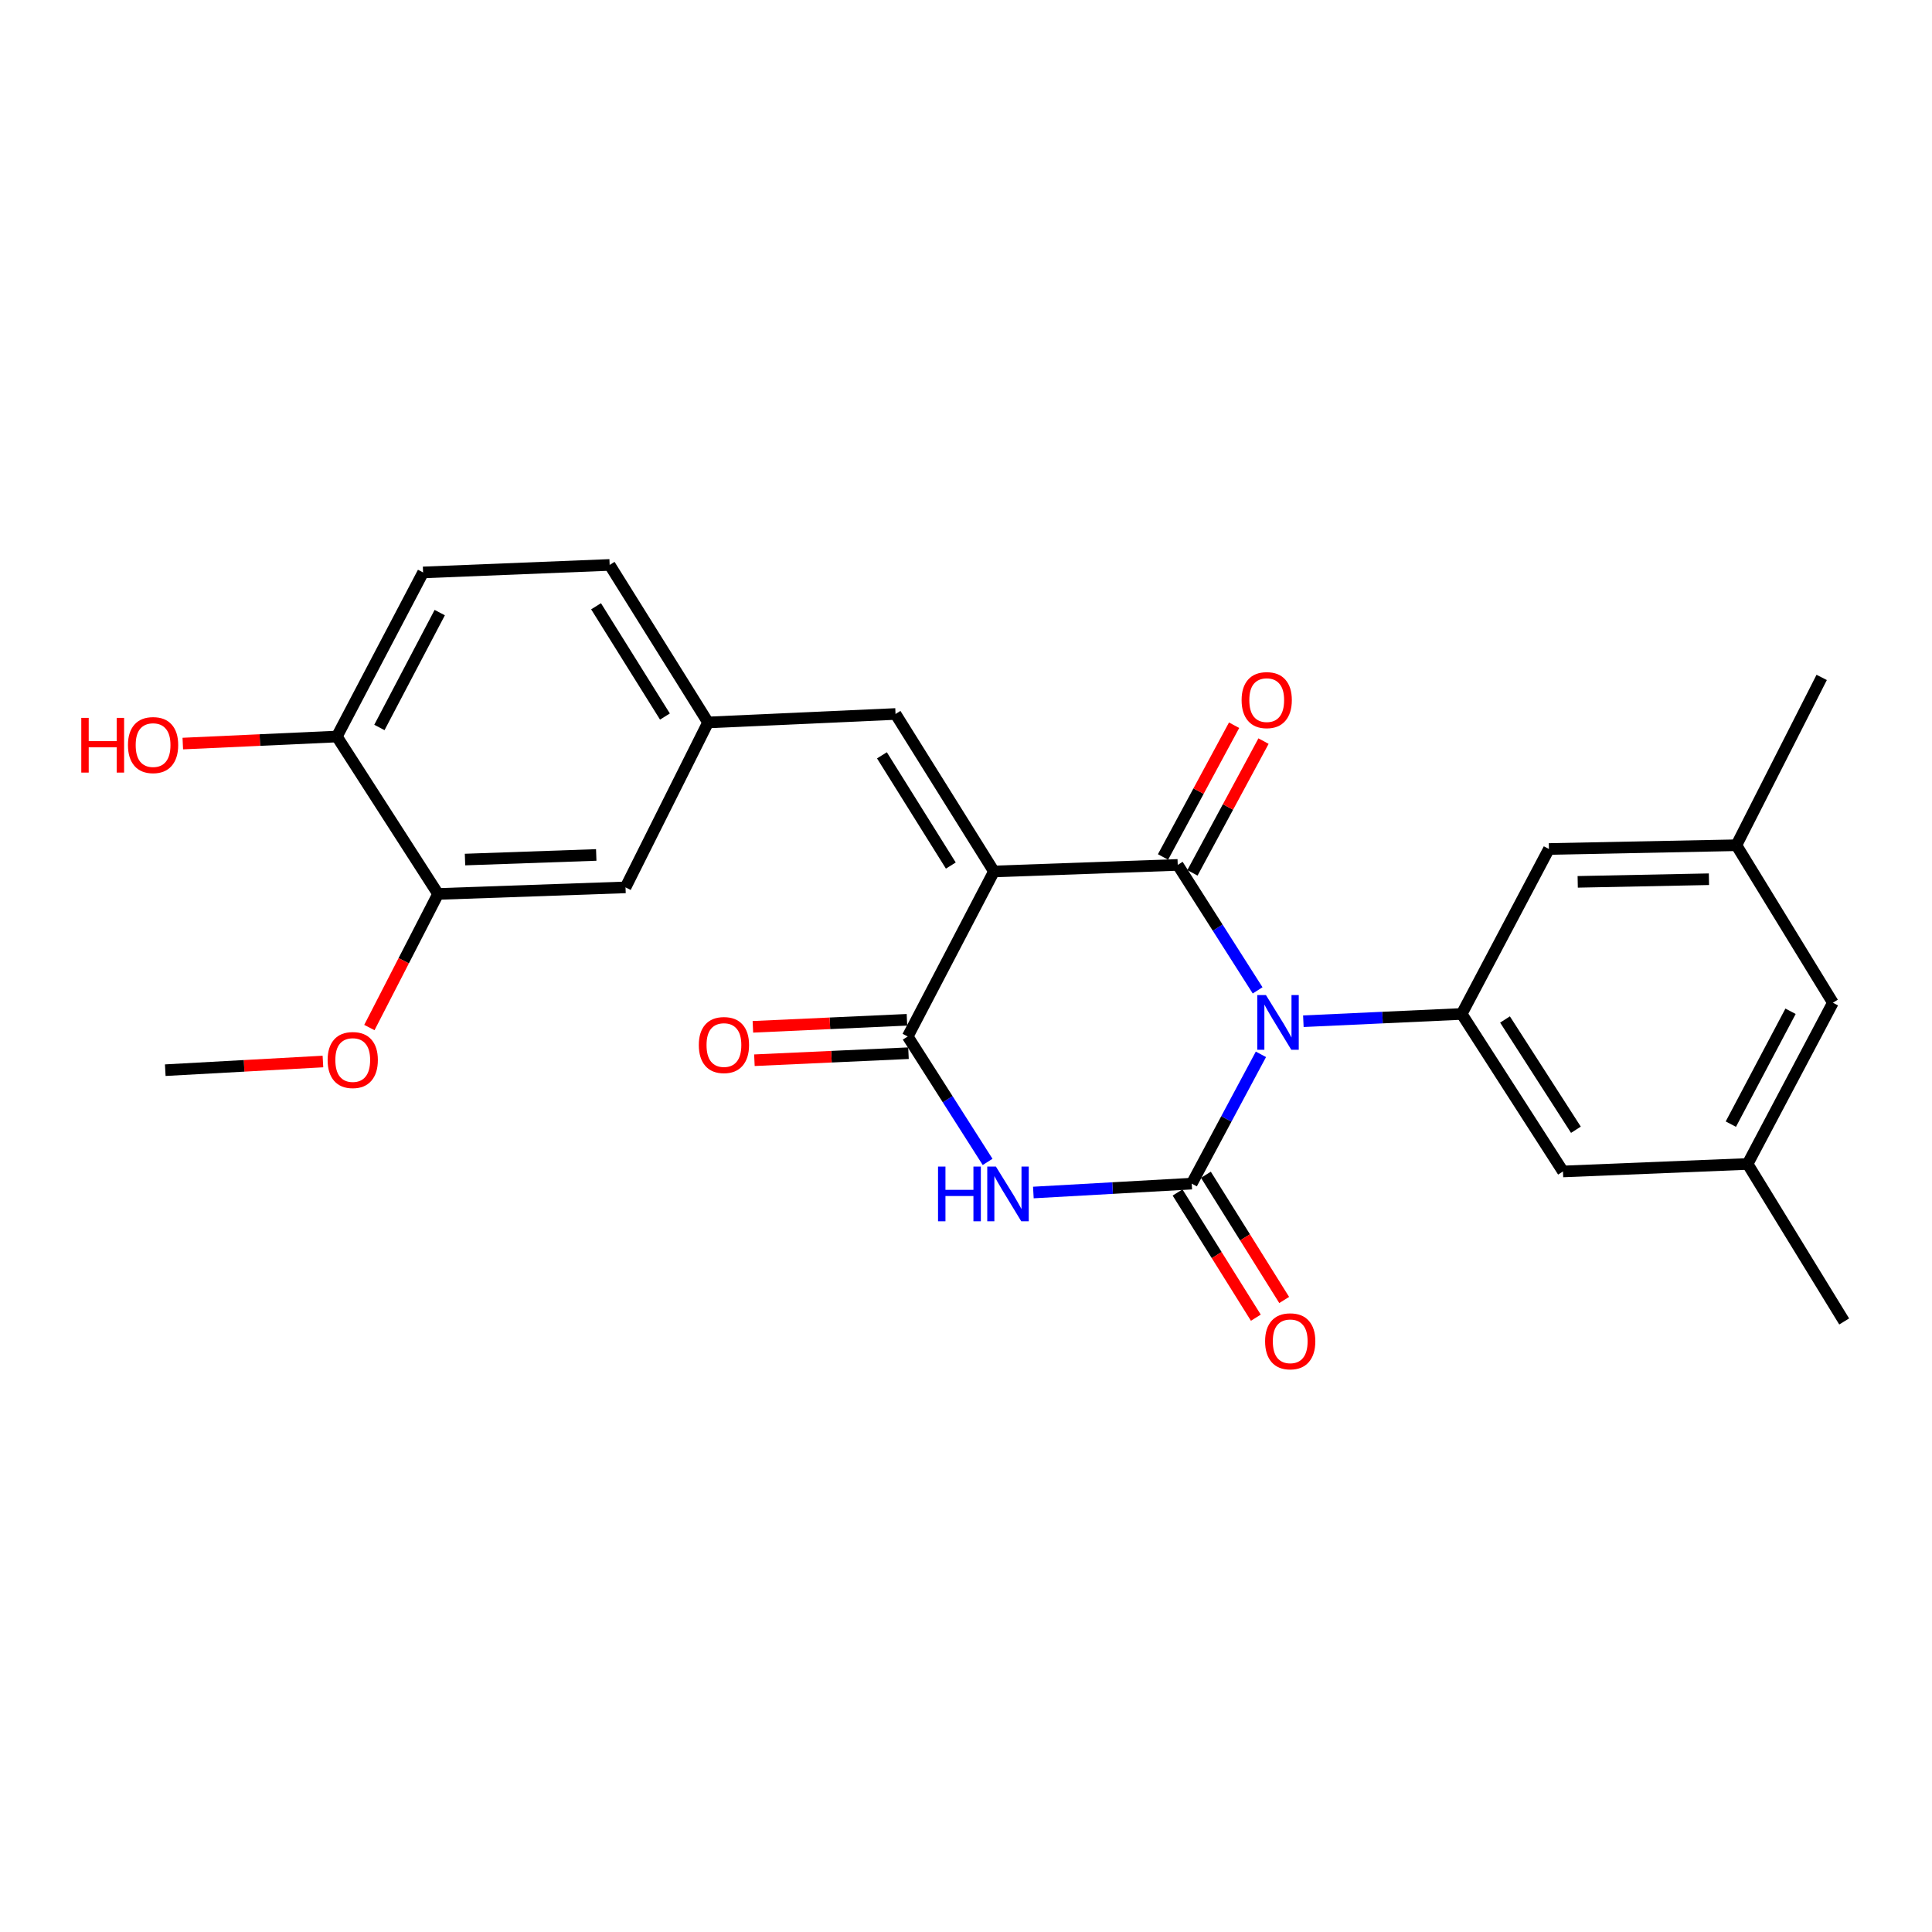 <?xml version='1.0' encoding='iso-8859-1'?>
<svg version='1.1' baseProfile='full'
              xmlns='http://www.w3.org/2000/svg'
                      xmlns:rdkit='http://www.rdkit.org/xml'
                      xmlns:xlink='http://www.w3.org/1999/xlink'
                  xml:space='preserve'
width='1000px' height='1000px' viewBox='0 0 1000 1000'>
<!-- END OF HEADER -->
<rect style='opacity:1.0;fill:#FFFFFF;stroke:none' width='1000' height='1000' x='0' y='0'> </rect>
<path class='bond-1' d='M 650.942,512.612 L 630.268,480.144' style='fill:none;fill-rule:evenodd;stroke:#0000FF;stroke-width:6px;stroke-linecap:butt;stroke-linejoin:miter;stroke-opacity:1' />
<path class='bond-1' d='M 630.268,480.144 L 609.593,447.675' style='fill:none;fill-rule:evenodd;stroke:#000000;stroke-width:6px;stroke-linecap:butt;stroke-linejoin:miter;stroke-opacity:1' />
<path class='bond-2' d='M 652.654,545.714 L 634.748,579.179' style='fill:none;fill-rule:evenodd;stroke:#0000FF;stroke-width:6px;stroke-linecap:butt;stroke-linejoin:miter;stroke-opacity:1' />
<path class='bond-2' d='M 634.748,579.179 L 616.842,612.643' style='fill:none;fill-rule:evenodd;stroke:#000000;stroke-width:6px;stroke-linecap:butt;stroke-linejoin:miter;stroke-opacity:1' />
<path class='bond-5' d='M 674.616,528.585 L 715.595,526.699' style='fill:none;fill-rule:evenodd;stroke:#0000FF;stroke-width:6px;stroke-linecap:butt;stroke-linejoin:miter;stroke-opacity:1' />
<path class='bond-5' d='M 715.595,526.699 L 756.574,524.814' style='fill:none;fill-rule:evenodd;stroke:#000000;stroke-width:6px;stroke-linecap:butt;stroke-linejoin:miter;stroke-opacity:1' />
<path class='bond-0' d='M 514.458,451.069 L 609.593,447.675' style='fill:none;fill-rule:evenodd;stroke:#000000;stroke-width:6px;stroke-linecap:butt;stroke-linejoin:miter;stroke-opacity:1' />
<path class='bond-6' d='M 514.458,451.069 L 463.525,369.556' style='fill:none;fill-rule:evenodd;stroke:#000000;stroke-width:6px;stroke-linecap:butt;stroke-linejoin:miter;stroke-opacity:1' />
<path class='bond-6' d='M 492.143,448.011 L 456.49,390.952' style='fill:none;fill-rule:evenodd;stroke:#000000;stroke-width:6px;stroke-linecap:butt;stroke-linejoin:miter;stroke-opacity:1' />
<path class='bond-26' d='M 514.458,451.069 L 469.832,536.485' style='fill:none;fill-rule:evenodd;stroke:#000000;stroke-width:6px;stroke-linecap:butt;stroke-linejoin:miter;stroke-opacity:1' />
<path class='bond-8' d='M 617.208,451.783 L 635.602,417.687' style='fill:none;fill-rule:evenodd;stroke:#000000;stroke-width:6px;stroke-linecap:butt;stroke-linejoin:miter;stroke-opacity:1' />
<path class='bond-8' d='M 635.602,417.687 L 653.996,383.591' style='fill:none;fill-rule:evenodd;stroke:#FF0000;stroke-width:6px;stroke-linecap:butt;stroke-linejoin:miter;stroke-opacity:1' />
<path class='bond-8' d='M 601.978,443.567 L 620.372,409.471' style='fill:none;fill-rule:evenodd;stroke:#000000;stroke-width:6px;stroke-linecap:butt;stroke-linejoin:miter;stroke-opacity:1' />
<path class='bond-8' d='M 620.372,409.471 L 638.766,375.375' style='fill:none;fill-rule:evenodd;stroke:#FF0000;stroke-width:6px;stroke-linecap:butt;stroke-linejoin:miter;stroke-opacity:1' />
<path class='bond-3' d='M 616.842,612.643 L 575.854,614.943' style='fill:none;fill-rule:evenodd;stroke:#000000;stroke-width:6px;stroke-linecap:butt;stroke-linejoin:miter;stroke-opacity:1' />
<path class='bond-3' d='M 575.854,614.943 L 534.866,617.242' style='fill:none;fill-rule:evenodd;stroke:#0000FF;stroke-width:6px;stroke-linecap:butt;stroke-linejoin:miter;stroke-opacity:1' />
<path class='bond-7' d='M 609.505,617.23 L 629.763,649.634' style='fill:none;fill-rule:evenodd;stroke:#000000;stroke-width:6px;stroke-linecap:butt;stroke-linejoin:miter;stroke-opacity:1' />
<path class='bond-7' d='M 629.763,649.634 L 650.021,682.038' style='fill:none;fill-rule:evenodd;stroke:#FF0000;stroke-width:6px;stroke-linecap:butt;stroke-linejoin:miter;stroke-opacity:1' />
<path class='bond-7' d='M 624.178,608.057 L 644.436,640.461' style='fill:none;fill-rule:evenodd;stroke:#000000;stroke-width:6px;stroke-linecap:butt;stroke-linejoin:miter;stroke-opacity:1' />
<path class='bond-7' d='M 644.436,640.461 L 664.694,672.865' style='fill:none;fill-rule:evenodd;stroke:#FF0000;stroke-width:6px;stroke-linecap:butt;stroke-linejoin:miter;stroke-opacity:1' />
<path class='bond-4' d='M 511.186,601.403 L 490.509,568.944' style='fill:none;fill-rule:evenodd;stroke:#0000FF;stroke-width:6px;stroke-linecap:butt;stroke-linejoin:miter;stroke-opacity:1' />
<path class='bond-4' d='M 490.509,568.944 L 469.832,536.485' style='fill:none;fill-rule:evenodd;stroke:#000000;stroke-width:6px;stroke-linecap:butt;stroke-linejoin:miter;stroke-opacity:1' />
<path class='bond-12' d='M 469.437,527.842 L 429.565,529.663' style='fill:none;fill-rule:evenodd;stroke:#000000;stroke-width:6px;stroke-linecap:butt;stroke-linejoin:miter;stroke-opacity:1' />
<path class='bond-12' d='M 429.565,529.663 L 389.692,531.484' style='fill:none;fill-rule:evenodd;stroke:#FF0000;stroke-width:6px;stroke-linecap:butt;stroke-linejoin:miter;stroke-opacity:1' />
<path class='bond-12' d='M 470.227,545.128 L 430.354,546.949' style='fill:none;fill-rule:evenodd;stroke:#000000;stroke-width:6px;stroke-linecap:butt;stroke-linejoin:miter;stroke-opacity:1' />
<path class='bond-12' d='M 430.354,546.949 L 390.482,548.771' style='fill:none;fill-rule:evenodd;stroke:#FF0000;stroke-width:6px;stroke-linecap:butt;stroke-linejoin:miter;stroke-opacity:1' />
<path class='bond-10' d='M 756.574,524.814 L 808.997,606.346' style='fill:none;fill-rule:evenodd;stroke:#000000;stroke-width:6px;stroke-linecap:butt;stroke-linejoin:miter;stroke-opacity:1' />
<path class='bond-10' d='M 778.993,527.685 L 815.689,584.758' style='fill:none;fill-rule:evenodd;stroke:#000000;stroke-width:6px;stroke-linecap:butt;stroke-linejoin:miter;stroke-opacity:1' />
<path class='bond-11' d='M 756.574,524.814 L 801.719,439.436' style='fill:none;fill-rule:evenodd;stroke:#000000;stroke-width:6px;stroke-linecap:butt;stroke-linejoin:miter;stroke-opacity:1' />
<path class='bond-13' d='M 463.525,369.556 L 366.487,373.939' style='fill:none;fill-rule:evenodd;stroke:#000000;stroke-width:6px;stroke-linecap:butt;stroke-linejoin:miter;stroke-opacity:1' />
<path class='bond-9' d='M 226.745,462.711 L 323.774,459.307' style='fill:none;fill-rule:evenodd;stroke:#000000;stroke-width:6px;stroke-linecap:butt;stroke-linejoin:miter;stroke-opacity:1' />
<path class='bond-9' d='M 240.692,444.906 L 308.613,442.524' style='fill:none;fill-rule:evenodd;stroke:#000000;stroke-width:6px;stroke-linecap:butt;stroke-linejoin:miter;stroke-opacity:1' />
<path class='bond-21' d='M 226.745,462.711 L 208.965,497.282' style='fill:none;fill-rule:evenodd;stroke:#000000;stroke-width:6px;stroke-linecap:butt;stroke-linejoin:miter;stroke-opacity:1' />
<path class='bond-21' d='M 208.965,497.282 L 191.186,531.854' style='fill:none;fill-rule:evenodd;stroke:#FF0000;stroke-width:6px;stroke-linecap:butt;stroke-linejoin:miter;stroke-opacity:1' />
<path class='bond-28' d='M 226.745,462.711 L 174.36,381.226' style='fill:none;fill-rule:evenodd;stroke:#000000;stroke-width:6px;stroke-linecap:butt;stroke-linejoin:miter;stroke-opacity:1' />
<path class='bond-16' d='M 808.997,606.346 L 904.555,602.462' style='fill:none;fill-rule:evenodd;stroke:#000000;stroke-width:6px;stroke-linecap:butt;stroke-linejoin:miter;stroke-opacity:1' />
<path class='bond-17' d='M 801.719,439.436 L 898.758,437.494' style='fill:none;fill-rule:evenodd;stroke:#000000;stroke-width:6px;stroke-linecap:butt;stroke-linejoin:miter;stroke-opacity:1' />
<path class='bond-17' d='M 816.621,456.446 L 884.549,455.087' style='fill:none;fill-rule:evenodd;stroke:#000000;stroke-width:6px;stroke-linecap:butt;stroke-linejoin:miter;stroke-opacity:1' />
<path class='bond-15' d='M 366.487,373.939 L 323.774,459.307' style='fill:none;fill-rule:evenodd;stroke:#000000;stroke-width:6px;stroke-linecap:butt;stroke-linejoin:miter;stroke-opacity:1' />
<path class='bond-20' d='M 366.487,373.939 L 315.554,292.407' style='fill:none;fill-rule:evenodd;stroke:#000000;stroke-width:6px;stroke-linecap:butt;stroke-linejoin:miter;stroke-opacity:1' />
<path class='bond-20' d='M 344.171,370.878 L 308.518,313.805' style='fill:none;fill-rule:evenodd;stroke:#000000;stroke-width:6px;stroke-linecap:butt;stroke-linejoin:miter;stroke-opacity:1' />
<path class='bond-14' d='M 174.36,381.226 L 218.986,296.291' style='fill:none;fill-rule:evenodd;stroke:#000000;stroke-width:6px;stroke-linecap:butt;stroke-linejoin:miter;stroke-opacity:1' />
<path class='bond-14' d='M 196.373,376.535 L 227.611,317.08' style='fill:none;fill-rule:evenodd;stroke:#000000;stroke-width:6px;stroke-linecap:butt;stroke-linejoin:miter;stroke-opacity:1' />
<path class='bond-22' d='M 174.36,381.226 L 134.488,383.048' style='fill:none;fill-rule:evenodd;stroke:#000000;stroke-width:6px;stroke-linecap:butt;stroke-linejoin:miter;stroke-opacity:1' />
<path class='bond-22' d='M 134.488,383.048 L 94.615,384.869' style='fill:none;fill-rule:evenodd;stroke:#FF0000;stroke-width:6px;stroke-linecap:butt;stroke-linejoin:miter;stroke-opacity:1' />
<path class='bond-24' d='M 904.555,602.462 L 954.545,683.985' style='fill:none;fill-rule:evenodd;stroke:#000000;stroke-width:6px;stroke-linecap:butt;stroke-linejoin:miter;stroke-opacity:1' />
<path class='bond-27' d='M 904.555,602.462 L 948.7,519.007' style='fill:none;fill-rule:evenodd;stroke:#000000;stroke-width:6px;stroke-linecap:butt;stroke-linejoin:miter;stroke-opacity:1' />
<path class='bond-27' d='M 895.881,581.853 L 926.783,523.434' style='fill:none;fill-rule:evenodd;stroke:#000000;stroke-width:6px;stroke-linecap:butt;stroke-linejoin:miter;stroke-opacity:1' />
<path class='bond-19' d='M 898.758,437.494 L 948.7,519.007' style='fill:none;fill-rule:evenodd;stroke:#000000;stroke-width:6px;stroke-linecap:butt;stroke-linejoin:miter;stroke-opacity:1' />
<path class='bond-23' d='M 898.758,437.494 L 942.903,350.627' style='fill:none;fill-rule:evenodd;stroke:#000000;stroke-width:6px;stroke-linecap:butt;stroke-linejoin:miter;stroke-opacity:1' />
<path class='bond-18' d='M 218.986,296.291 L 315.554,292.407' style='fill:none;fill-rule:evenodd;stroke:#000000;stroke-width:6px;stroke-linecap:butt;stroke-linejoin:miter;stroke-opacity:1' />
<path class='bond-25' d='M 167.15,549.437 L 126.346,551.68' style='fill:none;fill-rule:evenodd;stroke:#FF0000;stroke-width:6px;stroke-linecap:butt;stroke-linejoin:miter;stroke-opacity:1' />
<path class='bond-25' d='M 126.346,551.68 L 85.541,553.924' style='fill:none;fill-rule:evenodd;stroke:#000000;stroke-width:6px;stroke-linecap:butt;stroke-linejoin:miter;stroke-opacity:1' />
<path  class='atom-0' d='M 655.237 515.028
L 664.517 530.028
Q 665.437 531.508, 666.917 534.188
Q 668.397 536.868, 668.477 537.028
L 668.477 515.028
L 672.237 515.028
L 672.237 543.348
L 668.357 543.348
L 658.397 526.948
Q 657.237 525.028, 655.997 522.828
Q 654.797 520.628, 654.437 519.948
L 654.437 543.348
L 650.757 543.348
L 650.757 515.028
L 655.237 515.028
' fill='#0000FF'/>
<path  class='atom-4' d='M 485.525 603.819
L 489.365 603.819
L 489.365 615.859
L 503.845 615.859
L 503.845 603.819
L 507.685 603.819
L 507.685 632.139
L 503.845 632.139
L 503.845 619.059
L 489.365 619.059
L 489.365 632.139
L 485.525 632.139
L 485.525 603.819
' fill='#0000FF'/>
<path  class='atom-4' d='M 515.485 603.819
L 524.765 618.819
Q 525.685 620.299, 527.165 622.979
Q 528.645 625.659, 528.725 625.819
L 528.725 603.819
L 532.485 603.819
L 532.485 632.139
L 528.605 632.139
L 518.645 615.739
Q 517.485 613.819, 516.245 611.619
Q 515.045 609.419, 514.685 608.739
L 514.685 632.139
L 511.005 632.139
L 511.005 603.819
L 515.485 603.819
' fill='#0000FF'/>
<path  class='atom-8' d='M 654.813 694.255
Q 654.813 687.455, 658.173 683.655
Q 661.533 679.855, 667.813 679.855
Q 674.093 679.855, 677.453 683.655
Q 680.813 687.455, 680.813 694.255
Q 680.813 701.135, 677.413 705.055
Q 674.013 708.935, 667.813 708.935
Q 661.573 708.935, 658.173 705.055
Q 654.813 701.175, 654.813 694.255
M 667.813 705.735
Q 672.133 705.735, 674.453 702.855
Q 676.813 699.935, 676.813 694.255
Q 676.813 688.695, 674.453 685.895
Q 672.133 683.055, 667.813 683.055
Q 663.493 683.055, 661.133 685.855
Q 658.813 688.655, 658.813 694.255
Q 658.813 699.975, 661.133 702.855
Q 663.493 705.735, 667.813 705.735
' fill='#FF0000'/>
<path  class='atom-9' d='M 642.652 362.377
Q 642.652 355.577, 646.012 351.777
Q 649.372 347.977, 655.652 347.977
Q 661.932 347.977, 665.292 351.777
Q 668.652 355.577, 668.652 362.377
Q 668.652 369.257, 665.252 373.177
Q 661.852 377.057, 655.652 377.057
Q 649.412 377.057, 646.012 373.177
Q 642.652 369.297, 642.652 362.377
M 655.652 373.857
Q 659.972 373.857, 662.292 370.977
Q 664.652 368.057, 664.652 362.377
Q 664.652 356.817, 662.292 354.017
Q 659.972 351.177, 655.652 351.177
Q 651.332 351.177, 648.972 353.977
Q 646.652 356.777, 646.652 362.377
Q 646.652 368.097, 648.972 370.977
Q 651.332 373.857, 655.652 373.857
' fill='#FF0000'/>
<path  class='atom-13' d='M 361.706 540.91
Q 361.706 534.11, 365.066 530.31
Q 368.426 526.51, 374.706 526.51
Q 380.986 526.51, 384.346 530.31
Q 387.706 534.11, 387.706 540.91
Q 387.706 547.79, 384.306 551.71
Q 380.906 555.59, 374.706 555.59
Q 368.466 555.59, 365.066 551.71
Q 361.706 547.83, 361.706 540.91
M 374.706 552.39
Q 379.026 552.39, 381.346 549.51
Q 383.706 546.59, 383.706 540.91
Q 383.706 535.35, 381.346 532.55
Q 379.026 529.71, 374.706 529.71
Q 370.386 529.71, 368.026 532.51
Q 365.706 535.31, 365.706 540.91
Q 365.706 546.63, 368.026 549.51
Q 370.386 552.39, 374.706 552.39
' fill='#FF0000'/>
<path  class='atom-22' d='M 169.58 548.668
Q 169.58 541.868, 172.94 538.068
Q 176.3 534.268, 182.58 534.268
Q 188.86 534.268, 192.22 538.068
Q 195.58 541.868, 195.58 548.668
Q 195.58 555.548, 192.18 559.468
Q 188.78 563.348, 182.58 563.348
Q 176.34 563.348, 172.94 559.468
Q 169.58 555.588, 169.58 548.668
M 182.58 560.148
Q 186.9 560.148, 189.22 557.268
Q 191.58 554.348, 191.58 548.668
Q 191.58 543.108, 189.22 540.308
Q 186.9 537.468, 182.58 537.468
Q 178.26 537.468, 175.9 540.268
Q 173.58 543.068, 173.58 548.668
Q 173.58 554.388, 175.9 557.268
Q 178.26 560.148, 182.58 560.148
' fill='#FF0000'/>
<path  class='atom-23' d='M 42.075 371.572
L 45.915 371.572
L 45.915 383.612
L 60.395 383.612
L 60.395 371.572
L 64.235 371.572
L 64.235 399.892
L 60.395 399.892
L 60.395 386.812
L 45.915 386.812
L 45.915 399.892
L 42.075 399.892
L 42.075 371.572
' fill='#FF0000'/>
<path  class='atom-23' d='M 66.235 385.652
Q 66.235 378.852, 69.595 375.052
Q 72.955 371.252, 79.235 371.252
Q 85.515 371.252, 88.875 375.052
Q 92.235 378.852, 92.235 385.652
Q 92.235 392.532, 88.835 396.452
Q 85.435 400.332, 79.235 400.332
Q 72.995 400.332, 69.595 396.452
Q 66.235 392.572, 66.235 385.652
M 79.235 397.132
Q 83.555 397.132, 85.875 394.252
Q 88.235 391.332, 88.235 385.652
Q 88.235 380.092, 85.875 377.292
Q 83.555 374.452, 79.235 374.452
Q 74.915 374.452, 72.555 377.252
Q 70.235 380.052, 70.235 385.652
Q 70.235 391.372, 72.555 394.252
Q 74.915 397.132, 79.235 397.132
' fill='#FF0000'/>
</svg>
